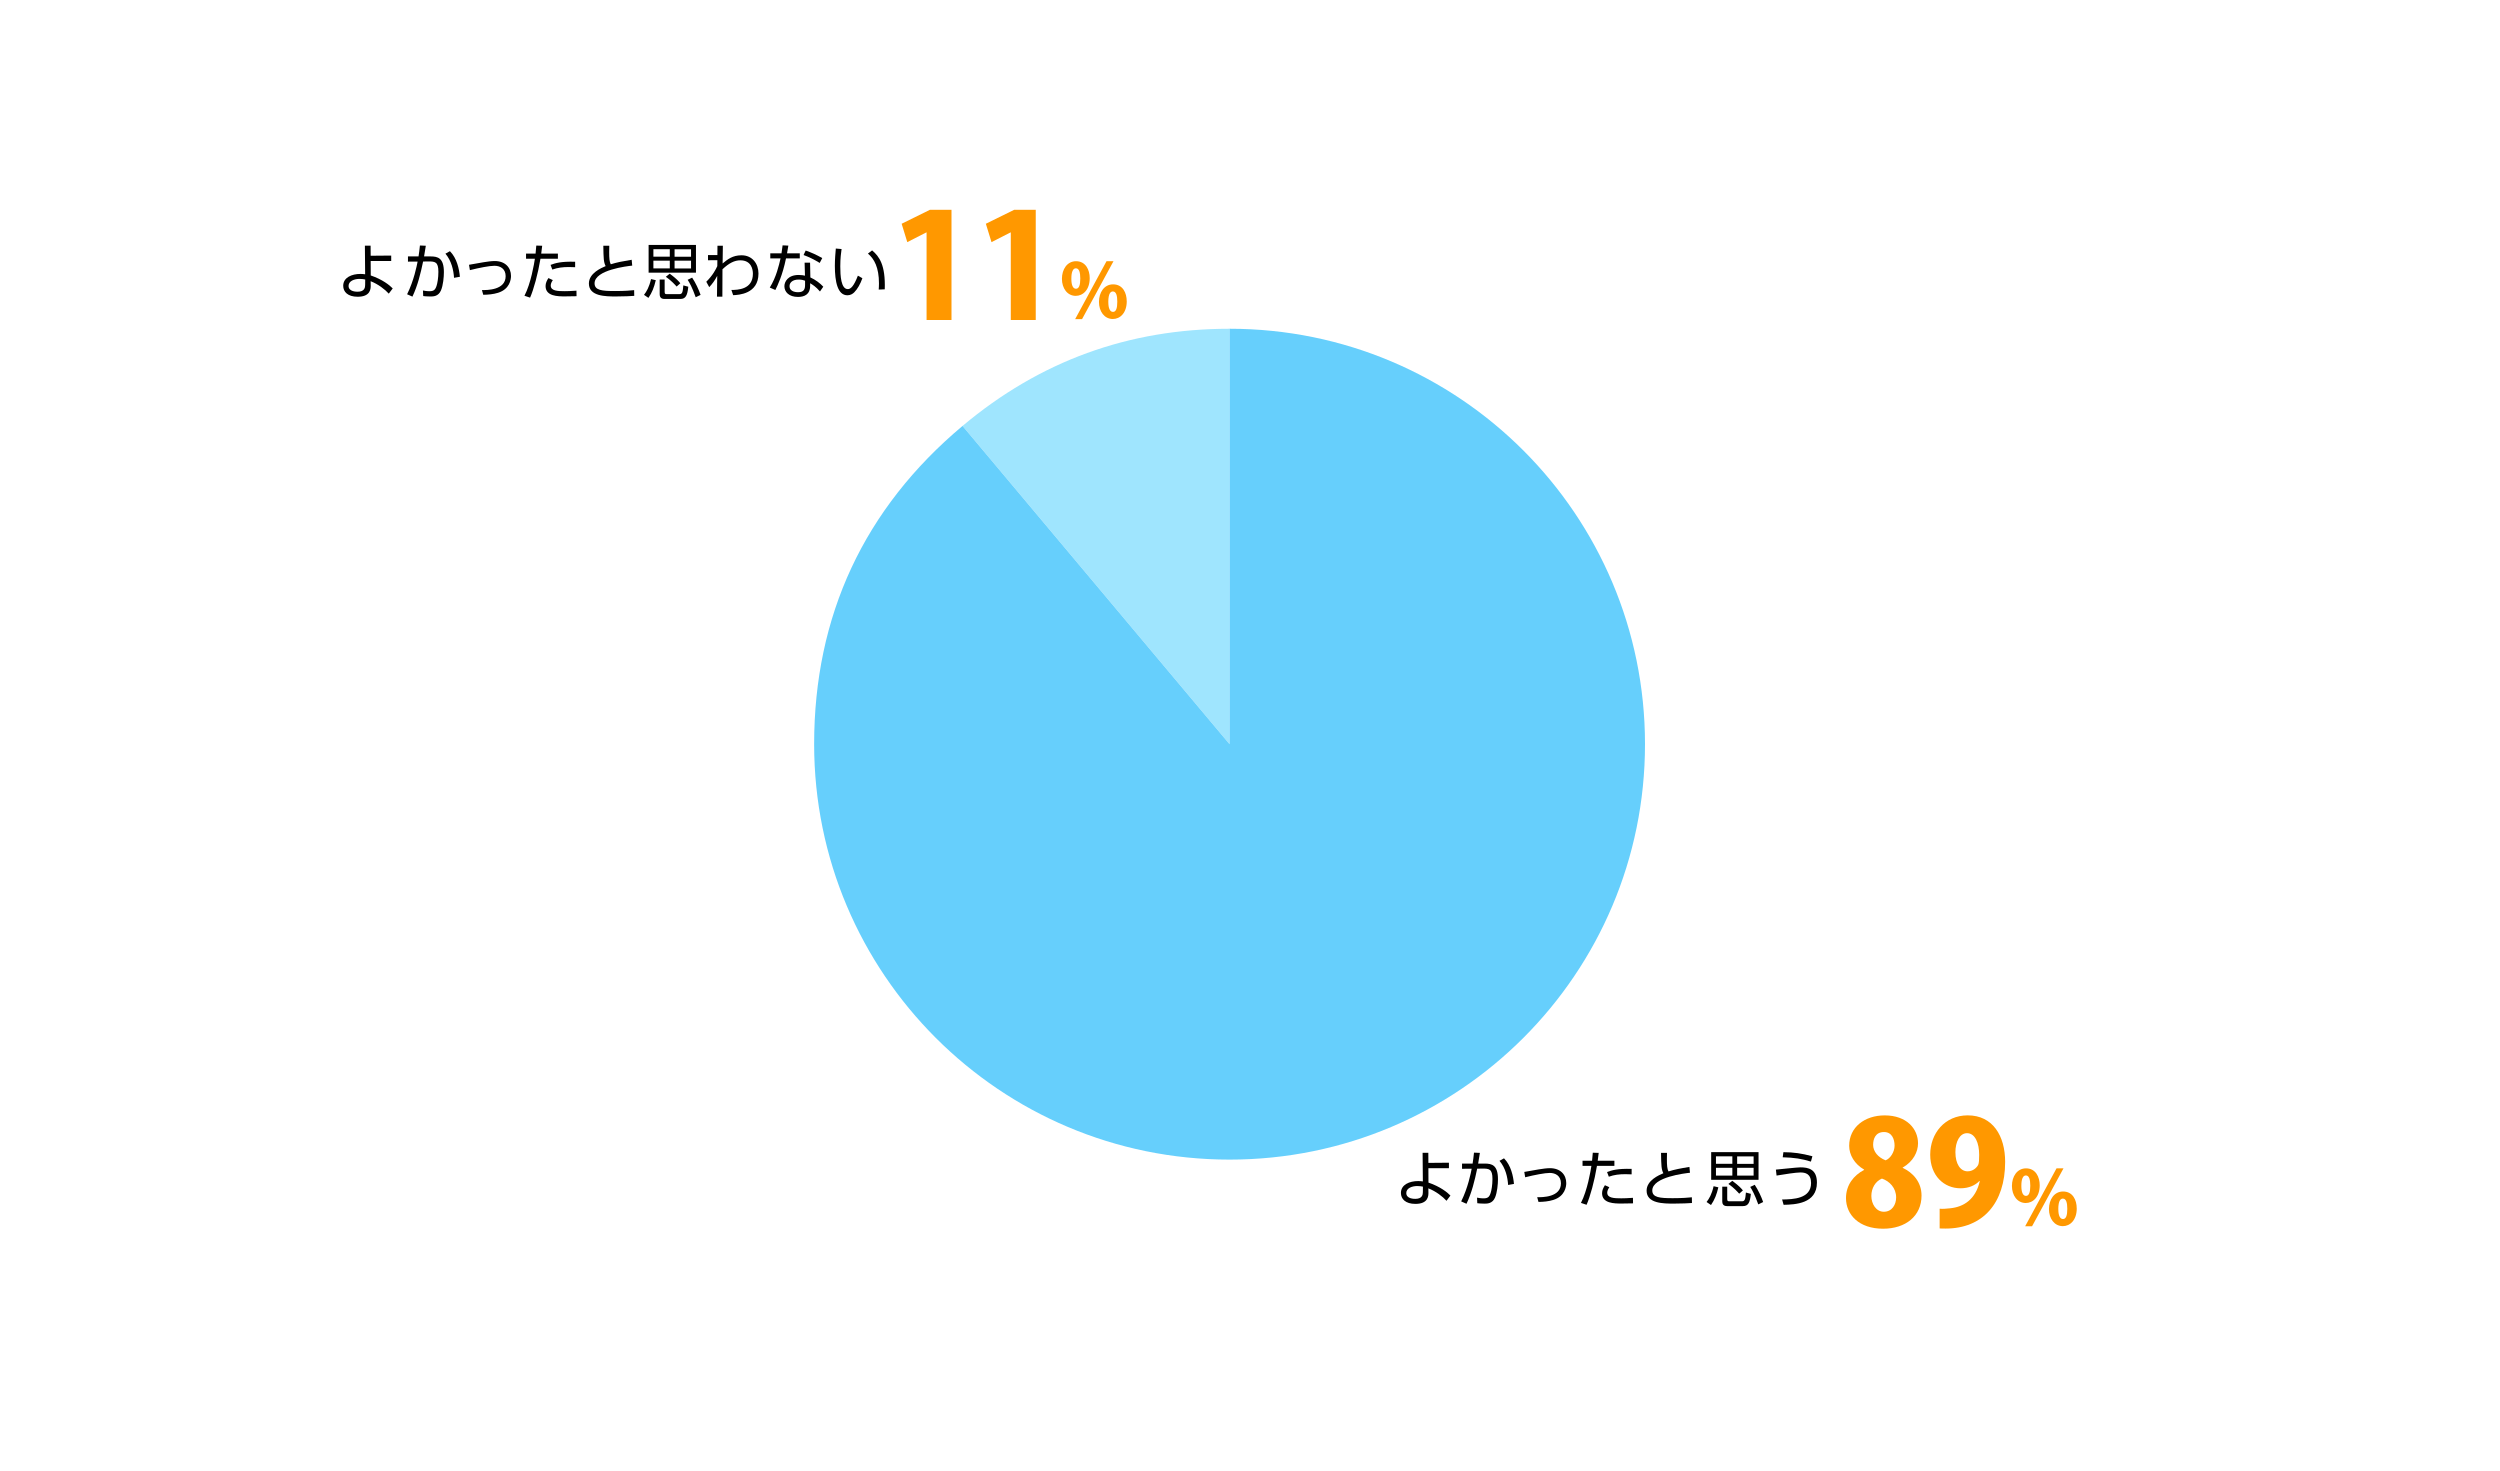 <?xml version="1.0" encoding="UTF-8"?><svg xmlns="http://www.w3.org/2000/svg" viewBox="0 0 700 412"><defs><style>.d{fill:none;}.e{fill:#ff9800;}.f{fill:#9fe5fe;}.f,.g{fill-rule:evenodd;}.g{fill:#66cffc;}</style></defs><g id="a"/><g id="b"><g id="c"><g><path d="M399.95,331.12c3.35,1.14,5.34,2.77,6.17,3.64l-1.1,1.46c-1.04-1.16-3.01-2.69-5.08-3.48l.02,1.17c.02,1-.1,3.18-3.64,3.18-2.8,0-4.06-1.39-4.06-3.06,0-2.33,2.4-3.33,4.83-3.33,.56,0,.88,.05,1.31,.1l-.07-8.01h1.6l.02,2.82,5.75-.05v1.53h-5.75l.02,4.03Zm-1.53,1.14c-.36-.07-.87-.17-1.58-.17-1.46,0-3.08,.58-3.08,1.96,0,1.63,2.16,1.63,2.53,1.63,1.94,0,2.11-1.17,2.11-1.87l.02-1.55Z"/><path d="M409.13,336.39c1.89-3.77,2.74-8.06,2.94-9.15l-2.7,.02v-1.46h2.96c.17-1.07,.25-1.73,.39-3.06l1.65,.07c-.2,1.34-.27,1.73-.49,2.99h1.84c2.02,0,3.71,.44,3.71,4.39,0,1.36-.21,3.69-.82,5.13-.73,1.7-2.18,1.7-2.96,1.7-.99,0-1.73-.08-2.01-.12l-.07-1.56c.39,.07,.99,.2,1.85,.2,1.14,0,1.6-.37,1.96-1.51,.24-.73,.51-2.21,.51-3.91,0-2.84-.93-2.94-2.99-2.91l-1.29,.02c-.7,3.37-1.51,6.71-2.99,9.83l-1.48-.66Zm13.14-4.59c-.14-2.14-.68-4.71-2.41-6.77l1.26-.7c1.96,1.99,2.58,4.96,2.79,7.17l-1.63,.29Z"/><path d="M430.41,335.22c1.41,.02,6.65,.05,6.65-3.89,0-2.06-1.48-2.91-3.14-2.91-1.36,0-4.25,.56-6.87,1.22l-.25-1.5c.65-.1,3.47-.61,4.04-.71,1.05-.17,2.24-.34,3.14-.34,2.91,0,4.57,1.8,4.57,4.18,0,1.02-.37,3.69-3.62,4.71-1.33,.42-2.79,.54-4.15,.56l-.37-1.33Z"/><path d="M442.67,336.81c1.78-3.43,2.72-9.01,2.92-10.37h-2.48v-1.44h2.67c.12-1.19,.12-1.26,.2-2.24l1.65,.05c-.1,.87-.14,1.12-.27,2.19h4.67v1.44h-4.88c-.7,4.23-1.9,8.62-2.91,10.9l-1.58-.53Zm7.94-4.39c-.58,.85-.58,1.36-.58,1.55,0,1.5,1.97,1.56,3.94,1.56,.58,0,1.85-.03,3.26-.14l.02,1.55c-.43,.02-2.65,.05-3.2,.05-2.01,0-5.47,0-5.47-2.89,0-.85,.36-1.55,.8-2.24l1.22,.56Zm6.25-3.6c-.46-.02-.97-.05-1.73-.05-1.72,0-3.16,.17-4.66,.71l-.49-1.31c1.29-.49,2.91-1,6.88-.88v1.53Z"/><path d="M473.2,328.37c-1.38,.15-10.56,1.19-10.56,4.96,0,1.97,2.07,2.16,5.73,2.16,2.8,0,4.39-.15,5.35-.25l.03,1.6c-1.1,.07-2.6,.17-5.05,.17-2.94,0-7.65,0-7.65-3.62,0-2.91,3.5-4.37,4.69-4.88-.56-1.1-.59-2.09-.65-5.71h1.67c-.02,.46-.03,.93-.03,1.77,0,1.8,.08,2.7,.44,3.43,1.84-.56,3.23-.83,5.87-1.26l.15,1.63Z"/><path d="M477.84,336.56c.7-.9,1.45-2.11,1.97-4.42l1.33,.31c-.49,2.07-1.02,3.42-2.06,4.96l-1.24-.85Zm14.55-6.22h-13.26v-7.75h13.26v7.75Zm-7.33-6.56h-4.59v2.09h4.59v-2.09Zm0,3.2h-4.59v2.18h4.59v-2.18Zm-1.43,8.82c0,.49,.19,.56,.61,.56h3.52c.88,0,.93-.7,1.09-2.45l1.39,.37c-.24,2.45-.73,3.43-2.23,3.43h-4.44c-1.16,0-1.34-.75-1.34-1.33v-4.11h1.39v3.52Zm3.35-1.56c-.36-.41-1.48-1.67-3.03-2.74l1.09-.87c1.97,1.46,2.57,2.19,2.97,2.69l-1.04,.92Zm4.03-10.45h-4.61v2.09h4.61v-2.09Zm0,3.2h-4.61v2.18h4.61v-2.18Zm1.31,10.25c-.99-2.77-1.7-4.03-2.26-4.9l1.26-.6c.93,1.38,1.87,3.37,2.36,4.83l-1.36,.66Z"/><path d="M498.99,335.86c3.11-.05,8.11-.2,8.11-4.61,0-2.63-1.63-2.96-3.01-2.96-1.17,0-4.39,.48-6.65,.87l-.19-1.67c1.09-.08,5.88-.63,6.85-.63,2.18,0,4.64,.46,4.64,4.27,0,5.95-6.15,6.14-9.33,6.22l-.42-1.5Zm8.07-10.61c-2.6-.8-4.62-1.12-7.9-1.21l.19-1.43c2.97,.03,5,.32,8.12,1.14l-.41,1.5Z"/></g><g><path class="e" d="M521.95,327.49c-2.72-1.58-4.18-4.14-4.18-6.66,0-5.24,4.38-8.52,9.94-8.52,6.17,0,9.34,3.77,9.34,7.83,0,2.35-1.3,5.07-4.3,6.78v.08c2.8,1.3,5.28,3.9,5.28,7.75,0,5.76-4.46,9.29-10.76,9.29-6.78,0-10.39-3.94-10.39-8.56,0-3.69,2.15-6.37,5.07-7.91v-.08Zm8.97,7.79c0-2.64-1.83-4.55-3.98-5.28-1.83,.77-2.96,2.68-2.96,4.87s1.3,4.42,3.49,4.42c2.31,0,3.45-1.99,3.45-4.02Zm-6.45-14.77c0,1.95,1.42,3.57,3.49,4.38,1.34-.49,2.52-2.35,2.52-4.1,0-1.87-.77-3.82-2.96-3.82-2.48,0-3.04,2.07-3.04,3.53Z"/><path class="e" d="M554.22,330.69c-1.14,1.18-2.92,2.03-5.28,2.03-4.59,0-8.48-3.49-8.48-9.42s4.06-11,10.51-11c7.02,0,10.47,5.76,10.47,13.03,0,11.57-6.25,18.67-16.68,18.67-.61,0-1.18,0-1.66-.04v-5.52c.93,.08,1.42,.04,2.96-.12,3.73-.37,7.1-2.44,8.28-7.59l-.12-.04Zm-6.7-8c0,3.12,1.34,5.28,3.41,5.28,1.46,0,2.52-.97,2.96-1.79,.24-.57,.28-1.42,.28-2.84,0-3.21-1.1-6.05-3.41-6.05-2.03,0-3.25,2.39-3.25,5.4Z"/><path class="e" d="M571.12,331.87c0,3.3-1.9,4.97-3.91,4.97-2.37,0-3.87-2.13-3.87-4.78s1.46-4.92,3.95-4.92c2.71,0,3.83,2.43,3.83,4.73Zm-5.14,.23c0,1.73,.44,2.75,1.29,2.75s1.21-1.01,1.21-2.85c0-1.71-.32-2.87-1.23-2.87-1.25,0-1.27,2.24-1.27,2.98Zm2.98,11.26h-1.92l8.79-16.23h1.95l-8.81,16.23Zm12.53-5.03c0,3.32-1.88,4.99-3.89,4.99-2.39,0-3.89-2.13-3.89-4.78s1.46-4.92,3.95-4.92c2.75,0,3.82,2.43,3.82,4.71Zm-5.16,.27c0,1.73,.46,2.73,1.31,2.73s1.2-.99,1.2-2.85c0-1.69-.3-2.87-1.23-2.87-.55,0-1.29,.38-1.29,3Z"/></g><g><path d="M103.79,77.12c3.35,1.14,5.34,2.77,6.17,3.64l-1.1,1.46c-1.04-1.16-3.01-2.69-5.08-3.48l.02,1.17c.02,1-.1,3.18-3.64,3.18-2.8,0-4.06-1.39-4.06-3.06,0-2.33,2.4-3.33,4.83-3.33,.56,0,.88,.05,1.31,.1l-.07-8.01h1.6l.02,2.82,5.75-.05v1.53h-5.75l.02,4.03Zm-1.53,1.14c-.36-.07-.87-.17-1.58-.17-1.46,0-3.08,.58-3.08,1.96,0,1.63,2.16,1.63,2.53,1.63,1.94,0,2.11-1.17,2.11-1.87l.02-1.55Z"/><path d="M113.99,82.39c1.89-3.77,2.74-8.06,2.94-9.15l-2.7,.02v-1.46h2.96c.17-1.07,.25-1.73,.39-3.06l1.65,.07c-.2,1.34-.27,1.73-.49,2.99h1.84c2.02,0,3.71,.44,3.71,4.39,0,1.36-.2,3.69-.82,5.13-.73,1.7-2.18,1.7-2.96,1.7-.99,0-1.73-.08-2.01-.12l-.07-1.56c.39,.07,.99,.2,1.85,.2,1.14,0,1.6-.37,1.96-1.51,.24-.73,.51-2.21,.51-3.91,0-2.84-.94-2.94-2.99-2.91l-1.29,.02c-.7,3.37-1.51,6.71-2.99,9.83l-1.48-.66Zm13.14-4.59c-.14-2.14-.68-4.71-2.41-6.77l1.26-.7c1.96,1.99,2.58,4.96,2.79,7.17l-1.63,.29Z"/><path d="M134.93,81.22c1.41,.02,6.65,.05,6.65-3.89,0-2.06-1.48-2.91-3.14-2.91-1.36,0-4.25,.56-6.87,1.22l-.25-1.5c.65-.1,3.47-.61,4.05-.71,1.05-.17,2.24-.34,3.14-.34,2.91,0,4.57,1.8,4.57,4.18,0,1.02-.37,3.69-3.62,4.71-1.33,.42-2.79,.54-4.15,.56l-.37-1.33Z"/><path d="M146.85,82.81c1.79-3.43,2.72-9.01,2.92-10.37h-2.48v-1.44h2.67c.12-1.19,.12-1.26,.2-2.24l1.65,.05c-.1,.87-.14,1.12-.27,2.19h4.67v1.44h-4.88c-.7,4.23-1.9,8.62-2.91,10.9l-1.58-.53Zm7.94-4.39c-.58,.85-.58,1.36-.58,1.55,0,1.5,1.97,1.56,3.94,1.56,.58,0,1.85-.03,3.26-.14l.02,1.55c-.42,.02-2.65,.05-3.2,.05-2.01,0-5.47,0-5.47-2.89,0-.85,.36-1.55,.8-2.24l1.22,.56Zm6.25-3.6c-.46-.02-.97-.05-1.73-.05-1.72,0-3.16,.17-4.66,.71l-.49-1.31c1.29-.49,2.91-1,6.88-.88v1.53Z"/><path d="M177.04,74.37c-1.38,.15-10.56,1.19-10.56,4.96,0,1.97,2.07,2.16,5.73,2.16,2.8,0,4.39-.15,5.35-.25l.03,1.6c-1.11,.07-2.6,.17-5.05,.17-2.94,0-7.65,0-7.65-3.62,0-2.91,3.5-4.37,4.69-4.88-.56-1.1-.59-2.09-.65-5.71h1.67c-.02,.46-.03,.93-.03,1.77,0,1.8,.08,2.7,.44,3.43,1.83-.56,3.23-.83,5.86-1.26l.15,1.63Z"/><path d="M180.32,82.56c.7-.9,1.44-2.11,1.97-4.42l1.33,.31c-.49,2.07-1.02,3.42-2.06,4.96l-1.24-.85Zm14.55-6.22h-13.26v-7.75h13.26v7.75Zm-7.33-6.56h-4.59v2.09h4.59v-2.09Zm0,3.2h-4.59v2.18h4.59v-2.18Zm-1.43,8.82c0,.49,.19,.56,.61,.56h3.52c.88,0,.93-.7,1.09-2.45l1.39,.37c-.24,2.45-.73,3.43-2.23,3.43h-4.44c-1.16,0-1.34-.75-1.34-1.33v-4.11h1.39v3.52Zm3.35-1.56c-.36-.41-1.48-1.67-3.03-2.74l1.09-.87c1.97,1.46,2.57,2.19,2.97,2.69l-1.04,.92Zm4.03-10.45h-4.61v2.09h4.61v-2.09Zm0,3.2h-4.61v2.18h4.61v-2.18Zm1.31,10.25c-.99-2.77-1.7-4.03-2.26-4.9l1.26-.6c.93,1.38,1.87,3.37,2.36,4.83l-1.36,.66Z"/><path d="M198.24,72.87v-1.46h2.63l.02-2.6h1.51c-.05,2.87-.05,3.2-.07,4.96,1.41-1.16,2.79-2.29,5.3-2.29,3.06,0,4.74,2.41,4.74,5.1,0,5.75-5.56,6-7.09,6.07l-.49-1.46c1.72-.02,6.02-.08,6.02-4.54,0-1.19-.41-3.76-3.52-3.76-1.62,0-3.14,.76-5,2.5,0,1.65-.02,4.5-.03,7.68h-1.51l.07-5.83c-.71,1.34-1.38,2.26-2.24,3.16l-.82-1.51c1.87-1.85,2.67-3.48,3.08-4.37l.02-1.67-2.62,.02Z"/><path d="M223.94,70.93v1.43h-3.86c-.97,4.74-2.36,7.58-2.98,8.84l-1.56-.68c1.82-2.92,2.57-6.25,3.01-8.16h-2.87v-1.43h3.14c.19-1.17,.24-1.55,.31-2.23l1.61,.07c-.14,.82-.15,.92-.37,2.16h3.57Zm2.96,6.75c1.43,.63,2.79,1.68,3.62,2.6l-.93,1.34c-1.11-1.33-2.14-1.95-2.75-2.31v.7c0,2.52-1.72,3.13-3.4,3.13-2.55,0-3.81-1.41-3.81-2.99,0-1.27,.99-3.16,3.99-3.16,.85,0,1.39,.12,1.77,.2l-.1-3.64h1.53l.08,4.13Zm-1.48,.92c-.39-.14-.9-.32-1.8-.32-1.73,0-2.55,.87-2.55,1.82,0,1.72,2.09,1.72,2.41,1.72,1.68,0,1.94-.92,1.94-2.07v-1.14Zm4.1-4.98c-1.72-1.04-2.99-1.65-4.52-2.21l.59-1.26c1.7,.6,2.84,1.11,4.64,2.11l-.71,1.36Z"/><path d="M235.64,69.73c-.14,1.02-.36,2.57-.36,4.86,0,2.63,.2,6.36,2.11,6.36,.76,0,1.65-.7,2.82-3.76l1.26,.71c-.56,1.58-1.34,3.01-2.29,3.96-.41,.41-1.04,.82-1.9,.82-2.75,0-3.52-3.81-3.52-8.23,0-1.85,.17-3.71,.27-4.86l1.61,.14Zm10.4,11.34c.03-.44,.07-.95,.07-1.73,0-4.44-1.33-6.88-3.09-8.33l1.17-.9c2.02,1.7,3.77,4.1,3.54,10.9l-1.68,.07Z"/></g><g><path class="e" d="M259.44,89.6v-24.52h-.08l-5.32,2.72-1.58-5.15,7.91-3.9h6.05v30.85h-6.98Z"/><path class="e" d="M283.02,89.6v-24.52h-.08l-5.32,2.72-1.58-5.15,7.92-3.9h6.05v30.85h-6.98Z"/><path class="e" d="M305.12,77.87c0,3.3-1.9,4.97-3.91,4.97-2.37,0-3.87-2.13-3.87-4.78s1.46-4.92,3.95-4.92c2.71,0,3.83,2.43,3.83,4.73Zm-5.14,.23c0,1.73,.44,2.75,1.29,2.75s1.21-1.01,1.21-2.85c0-1.71-.32-2.87-1.23-2.87-1.25,0-1.27,2.24-1.27,2.98Zm2.98,11.26h-1.92l8.79-16.23h1.95l-8.81,16.23Zm12.53-5.03c0,3.32-1.88,4.99-3.89,4.99-2.39,0-3.89-2.13-3.89-4.78s1.46-4.92,3.95-4.92c2.75,0,3.82,2.43,3.82,4.71Zm-5.16,.27c0,1.73,.46,2.73,1.31,2.73s1.2-.99,1.2-2.85c0-1.69-.3-2.87-1.23-2.87-.55,0-1.29,.38-1.29,3Z"/></g><rect class="d" width="700" height="412"/><g><path class="f" d="M344.28,208.37l-74.77-89.11c21.65-18.17,46.5-27.21,74.77-27.21v116.32Z"/><path class="g" d="M344.28,208.37V92.05c64.24,0,116.32,52.08,116.32,116.32s-52.08,116.32-116.32,116.32-116.32-52.08-116.32-116.32c0-35.98,13.99-65.98,41.55-89.11l74.77,89.11Z"/></g></g></g></svg>